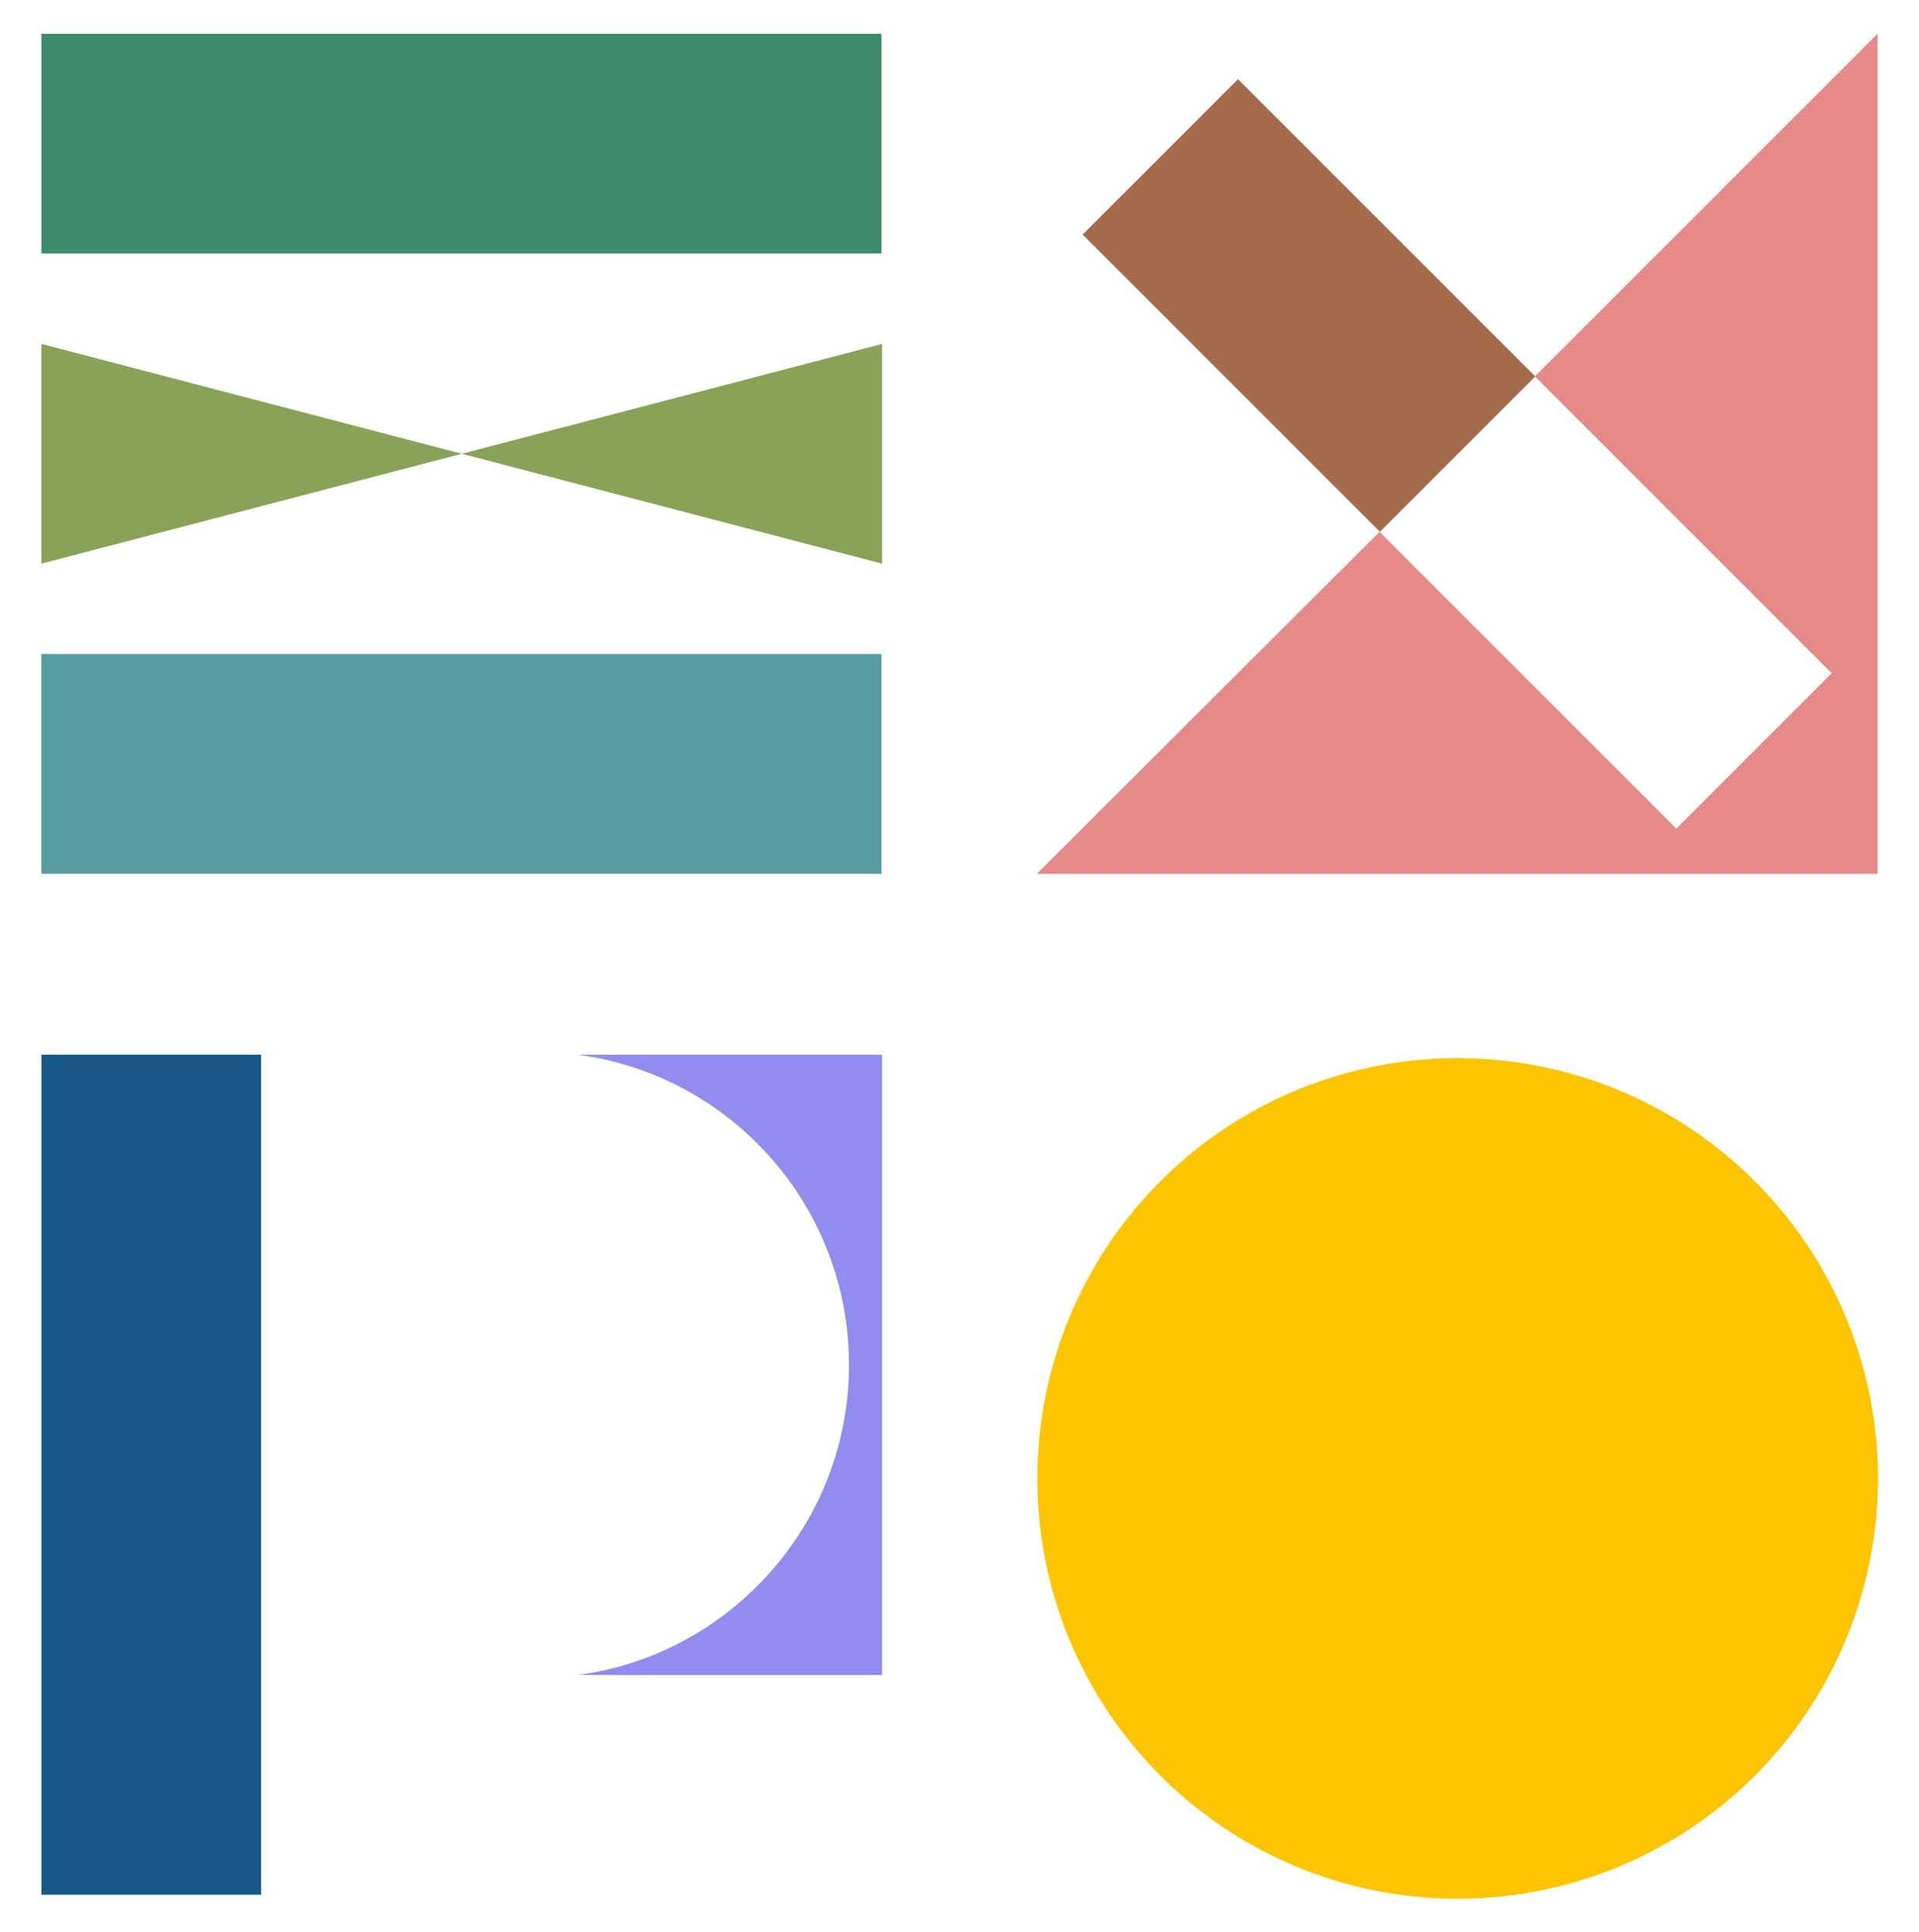 <svg xmlns="http://www.w3.org/2000/svg" id="Layer_1" viewBox="0 0 30.13 30.33"><defs><style>.cls-1{fill:#fdc400;}.cls-2{fill:#e58989;}.cls-3{fill:#918ced;}.cls-4{fill:#a56c4c;}.cls-5{fill:#3e8c6c;}.cls-6{fill:#195887;}.cls-7{fill:#88a357;}.cls-8{fill:#579ca0;}</style></defs><polygon class="cls-7" points="13.85 5.4 .65 8.85 .65 5.4 13.85 8.85 13.85 5.4"></polygon><rect class="cls-5" x=".65" y=".53" width="13.19" height="3.45"></rect><rect class="cls-8" x=".65" y="10.27" width="13.19" height="3.45"></rect><polygon class="cls-2" points="29.48 .53 29.48 13.72 16.28 13.72 21.66 8.35 26.32 13.01 28.76 10.57 24.1 5.91 29.48 .53"></polygon><rect class="cls-4" x="18.82" y="1.5" width="3.45" height="6.6" transform="translate(2.63 15.93) rotate(-45)"></rect><rect class="cls-6" x="-4.22" y="21.43" width="13.19" height="3.45" transform="translate(-20.78 25.53) rotate(-90)"></rect><circle class="cls-1" cx="22.88" cy="23.21" r="6.6" transform="translate(-6.94 36.35) rotate(-69.18)"></circle><path class="cls-3" d="m9.07,16.56c2.41.32,4.26,2.38,4.26,4.87s-1.86,4.55-4.26,4.87h4.78v-9.74h-4.78Z"></path></svg>